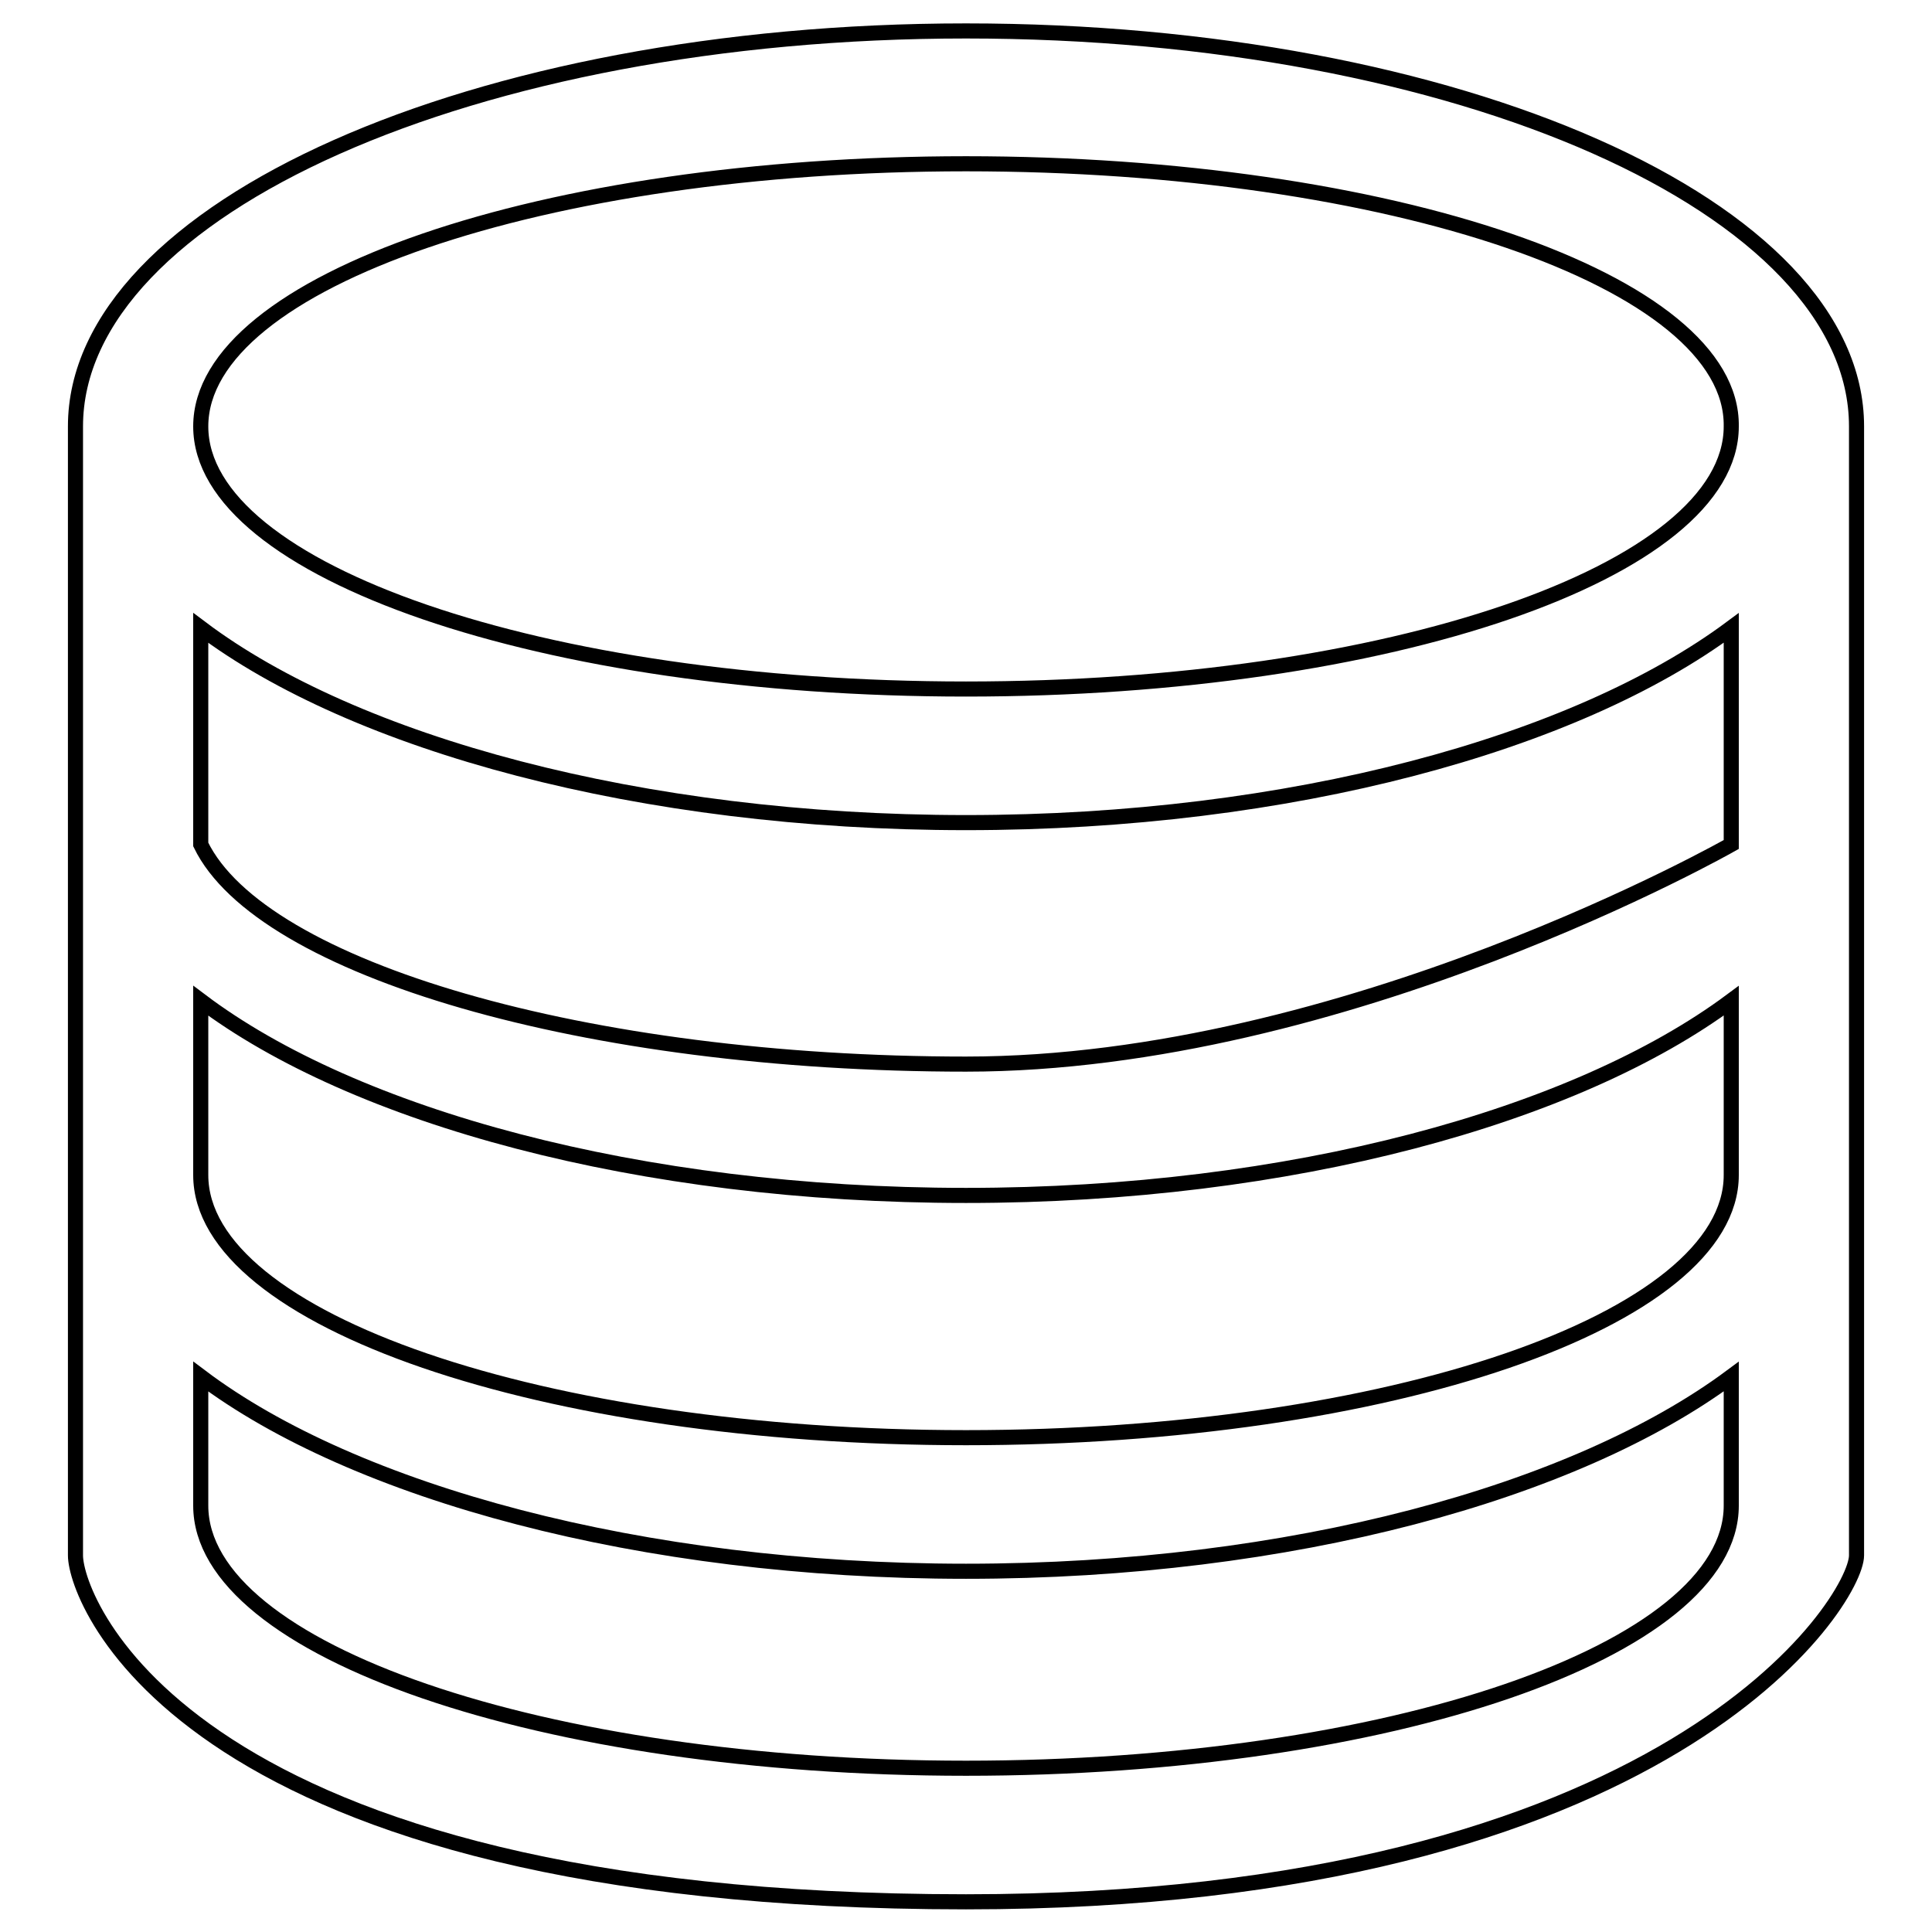 <?xml version="1.0" encoding="utf-8"?>
<!-- Svg Vector Icons : http://www.onlinewebfonts.com/icon -->
<!DOCTYPE svg PUBLIC "-//W3C//DTD SVG 1.1//EN" "http://www.w3.org/Graphics/SVG/1.1/DTD/svg11.dtd">
<svg version="1.1" xmlns="http://www.w3.org/2000/svg" xmlns:xlink="http://www.w3.org/1999/xlink" x="0px" y="0px" viewBox="0 0 256 256" enable-background="new 0 0 256 256" xml:space="preserve">
<g> <path stroke-width="2" fill-opacity="0" stroke="#000000"  d="M246,206.1c0,6-24.8,45.9-118,45.9c-103.4,0-118-39.9-118-45.9V56.5C10,27.7,62.8,4.1,128,4.1 c65.2,0,118,23.4,118,52.4V206.1z M26.6,199.5c0,19.2,45.4,34.8,101.4,34.8c56,0,101.4-15.6,101.4-34.8v-17.1 c-20.6,15.3-58.3,25.8-101.4,25.8c-43.1,0-81.1-10.5-101.4-25.8V199.5z M26.6,155.7c0,19.2,45.4,34.8,101.4,34.8 c56,0,101.4-15.6,101.4-34.8v-23.1c-20.6,15.3-58.3,25.8-101.4,25.8c-43.4,0-81.1-10.5-101.4-25.8V155.7z M26.6,111.9 c8,16.5,51.1,29.1,101.4,29.1c50.3,0,101.4-29.1,101.4-29.1V83.2c-20.6,15.3-58.3,25.8-101.4,25.8c-43.1,0-81.1-10.5-101.4-25.8 V111.9L26.6,111.9z M128,21.7c-56,0-101.4,15.6-101.4,34.8C26.6,75.7,72,91.3,128,91.3c56,0,101.4-15.6,101.4-34.8 C229.7,37.3,184.3,21.7,128,21.7z"/></g>
</svg>